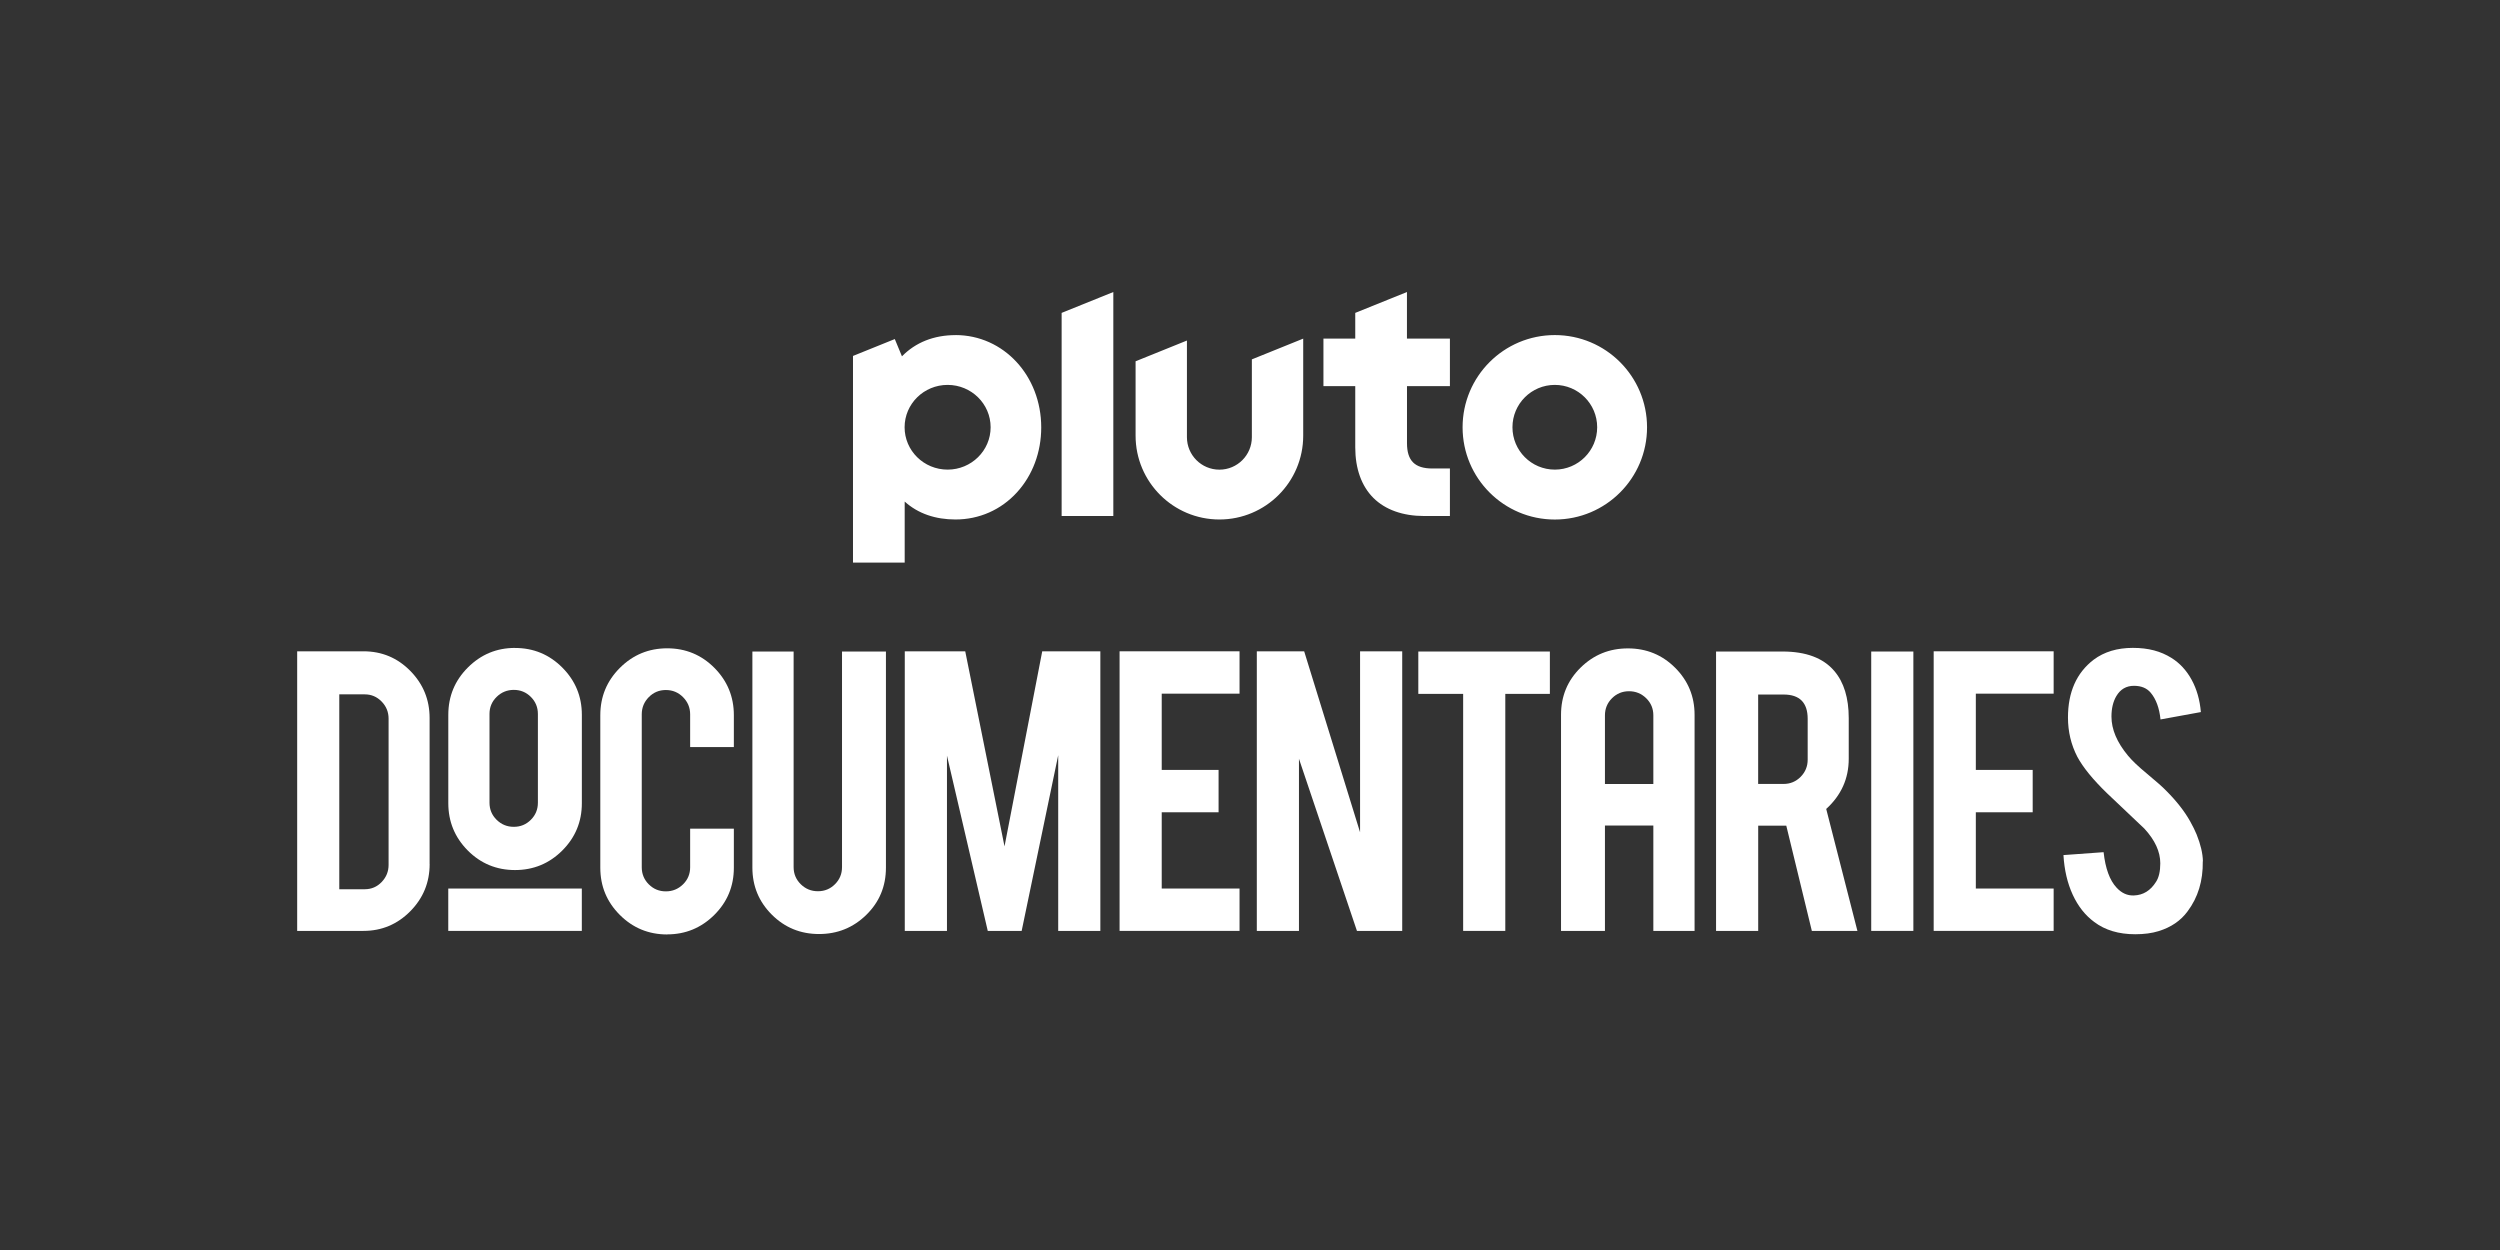 <?xml version="1.0" encoding="utf-8"?>
<svg xmlns="http://www.w3.org/2000/svg" id="Pluto_TV_CHANNELS" data-name="Pluto TV CHANNELS" viewBox="0 0 576 288">
  <rect x="0" y="0" width="576" height="288" fill="#333333" stroke="none"/>
  <defs>
    <style>
      .cls-1 {
        fill: #fff;
        stroke-width: 0px;
      }
    </style>
  </defs>
  <g id="Pluto_DOCUMENTARIES" data-name="Pluto DOCUMENTARIES">
    <g id="White">
      <g id="DOCUMENTARIES">
        <path class="cls-1" d="m98.99,199.07c0,4.25-1.49,7.88-4.47,10.89-2.98,3.01-6.58,4.52-10.79,4.52h-15.26v-64.42h15.26c4.25,0,7.85,1.51,10.81,4.52,2.96,3.01,4.44,6.63,4.44,10.84v33.65Zm-20.81,5.81h5.86c1.54,0,2.84-.56,3.9-1.67,1.06-1.11,1.59-2.42,1.59-3.93v-33.7c0-1.54-.54-2.86-1.62-3.96-1.08-1.1-2.37-1.64-3.88-1.64h-5.86v44.9Z"/>
        <path class="cls-1" d="m153.73,215.3c-4.28,0-7.92-1.5-10.92-4.5-3-3-4.5-6.62-4.5-10.87v-35.14c0-4.28,1.51-7.92,4.52-10.92,3.01-3,6.64-4.5,10.89-4.5s7.91,1.51,10.89,4.52c2.98,3.01,4.47,6.64,4.47,10.89v7.35h-10.07v-7.55c0-1.54-.55-2.86-1.64-3.96-1.1-1.1-2.41-1.64-3.96-1.64s-2.85.55-3.93,1.64c-1.08,1.1-1.62,2.41-1.62,3.96v35.24c0,1.54.54,2.85,1.62,3.93,1.08,1.08,2.39,1.62,3.93,1.62s2.86-.54,3.96-1.62c1.1-1.08,1.64-2.39,1.64-3.93v-8.89h10.07v8.99c0,4.28-1.51,7.91-4.52,10.89-3.01,2.98-6.63,4.47-10.84,4.47Z"/>
        <path class="cls-1" d="m188.71,215.2c-4.28,0-7.91-1.49-10.89-4.47-2.98-2.98-4.47-6.59-4.47-10.84v-49.78h9.5v49.68c0,1.54.55,2.85,1.64,3.93,1.1,1.08,2.41,1.62,3.96,1.62s2.85-.54,3.93-1.62c1.08-1.08,1.62-2.39,1.62-3.93v-49.68h10.12v49.78c0,4.32-1.51,7.95-4.52,10.89-3.01,2.95-6.64,4.42-10.89,4.42Z"/>
        <path class="cls-1" d="m218.17,214.48h-9.71v-64.42h13.93l9.05,44.95,8.69-44.95h13.39v64.42h-9.71v-40.48l-8.42,40.48h-7.81l-9.4-40.38v40.38Z"/>
        <path class="cls-1" d="m257.95,214.48v-64.42h27.64v9.76h-17.93v17.57h13.1v9.76h-13.1v17.57h17.93v9.76h-27.64Z"/>
        <path class="cls-1" d="m300.48,150.06l12.88,41.7v-41.7h9.71v64.42h-10.43l-13.36-39.66v39.66h-9.71v-64.42h10.9Z"/>
        <path class="cls-1" d="m337.11,159.87h-10.33v-9.76h30.31v9.76h-10.27v54.61h-9.71v-54.61Z"/>
        <path class="cls-1" d="m410.69,150.11c5.41,0,9.38,1.49,11.92,4.47,2.23,2.6,3.34,6.23,3.34,10.89v9.35c0,4.56-1.73,8.41-5.19,11.56l7.19,28.1h-10.5l-5.89-24.25h-6.47v24.25h-9.71v-64.37h15.31Zm5.8,15.51c0-3.73-1.85-5.6-5.55-5.6h-5.86v20.6h5.86c1.54,0,2.85-.55,3.93-1.64,1.08-1.1,1.62-2.41,1.62-3.96v-9.4Z"/>
        <path class="cls-1" d="m440.84,214.48h-9.71v-64.37h9.71v64.37Z"/>
        <path class="cls-1" d="m445.52,214.48v-64.42h27.64v9.76h-17.93v17.57h13.1v9.76h-13.1v17.57h17.93v9.76h-27.64Z"/>
        <path class="cls-1" d="m507.52,198.45c.07,4.49-1.1,8.32-3.49,11.51-1.58,2.16-3.8,3.68-6.68,4.57-1.54.48-3.34.72-5.39.72-3.8,0-6.95-.94-9.45-2.83-2.09-1.54-3.74-3.64-4.96-6.29-1.22-2.65-1.93-5.69-2.13-9.12l9.25-.67c.41,3.75,1.4,6.47,2.98,8.16,1.16,1.27,2.5,1.88,4.01,1.81,2.12-.07,3.82-1.11,5.09-3.14.65-.99.98-2.42.98-4.27,0-2.67-1.22-5.33-3.65-7.97-1.92-1.82-4.8-4.54-8.63-8.18-3.22-3.12-5.5-5.91-6.83-8.38-1.44-2.78-2.16-5.79-2.16-9.05,0-5.86,1.97-10.3,5.91-13.32,2.43-1.82,5.45-2.73,9.04-2.73s6.42.77,8.89,2.31c1.92,1.2,3.47,2.88,4.65,5.03,1.18,2.16,1.89,4.64,2.13,7.45l-9.3,1.7c-.27-2.64-1.03-4.69-2.26-6.16-.89-1.06-2.18-1.59-3.85-1.59-1.78,0-3.13.79-4.06,2.36-.75,1.27-1.13,2.84-1.13,4.73,0,2.95,1.27,5.94,3.8,8.99.96,1.16,2.4,2.53,4.32,4.11,2.26,1.88,3.75,3.2,4.47,3.96,2.4,2.4,4.25,4.76,5.55,7.09.62,1.1,1.11,2.11,1.49,3.03.92,2.29,1.4,4.35,1.44,6.16Z"/>
        <path class="cls-1" d="m118.64,149.29c4.28,0,7.92,1.51,10.92,4.52,3,3.01,4.5,6.64,4.5,10.89v20.35c0,4.28-1.51,7.92-4.52,10.92-3.01,3-6.64,4.49-10.89,4.49s-7.91-1.51-10.89-4.52c-2.98-3.01-4.47-6.64-4.47-10.89v-20.35c0-4.28,1.51-7.92,4.52-10.92,3.01-3,6.63-4.5,10.84-4.5Zm5.29,15.21c0-1.54-.54-2.85-1.62-3.93-1.08-1.08-2.39-1.62-3.93-1.62s-2.86.54-3.96,1.62c-1.1,1.08-1.64,2.39-1.64,3.93v20.45c0,1.54.55,2.85,1.64,3.93,1.1,1.08,2.41,1.62,3.96,1.62s2.85-.54,3.93-1.62c1.08-1.08,1.62-2.39,1.62-3.93v-20.45Z"/>
        <rect class="cls-1" x="103.28" y="204.72" width="30.77" height="9.76"/>
        <path class="cls-1" d="m385.96,153.86c-2.98-2.98-6.61-4.47-10.89-4.47s-7.88,1.47-10.89,4.42c-3.01,2.95-4.52,6.58-4.52,10.89v49.78h10.12v-24.28h11.15v24.28h9.5v-49.78c0-4.25-1.49-7.86-4.47-10.84Zm-16.18,26.77v-15.82c0-1.54.54-2.85,1.62-3.93,1.08-1.08,2.39-1.62,3.93-1.62s2.86.54,3.96,1.62c1.1,1.08,1.64,2.39,1.64,3.93v15.82h-11.15Z"/>
      </g>
      <path id="Pluto_Logo" data-name="Pluto Logo" class="cls-1" d="m358.23,77.2c-11.73,0-21.25,9.51-21.25,21.25s9.51,21.25,21.25,21.25,21.25-9.51,21.25-21.25-9.51-21.25-21.25-21.25m0,31c-5.39,0-9.76-4.37-9.76-9.76s4.37-9.76,9.76-9.76,9.76,4.37,9.76,9.76-4.37,9.76-9.76,9.76m-34.06-19.25v13.16c0,4.03,1.8,5.83,5.83,5.83h4.06v10.95h-5.92c-4.92,0-8.97-1.44-11.71-4.17-2.74-2.73-4.18-6.75-4.18-11.64v-14.12h-7.33v-10.95h7.33v-5.92l11.91-4.81v10.73h9.9v10.95h-9.9Zm-23.91-10.94v22.37c0,10.67-8.65,19.31-19.31,19.31s-19.31-8.65-19.31-19.31v-17.14l11.83-4.78v22.27c0,4.13,3.35,7.48,7.48,7.48s7.48-3.35,7.48-7.48v-17.93l11.83-4.78Zm-43.75-10.73v51.61h-11.91v-46.8l11.91-4.81Zm-36.36,9.93c-4.98,0-9.2,1.68-12.34,4.89l-1.65-3.98-9.63,3.89v47.61h11.91v-14.06c3.1,2.8,7.11,4.13,11.71,4.13,5.44,0,10.47-2.21,14.14-6.23,3.62-3.95,5.61-9.27,5.61-14.98,0-11.93-8.68-21.28-19.75-21.28m-1.82,31c-5.48,0-9.91-4.37-9.91-9.76s4.44-9.76,9.91-9.76,9.91,4.37,9.91,9.76-4.44,9.76-9.91,9.76"/>
    </g>
  </g>
</svg>